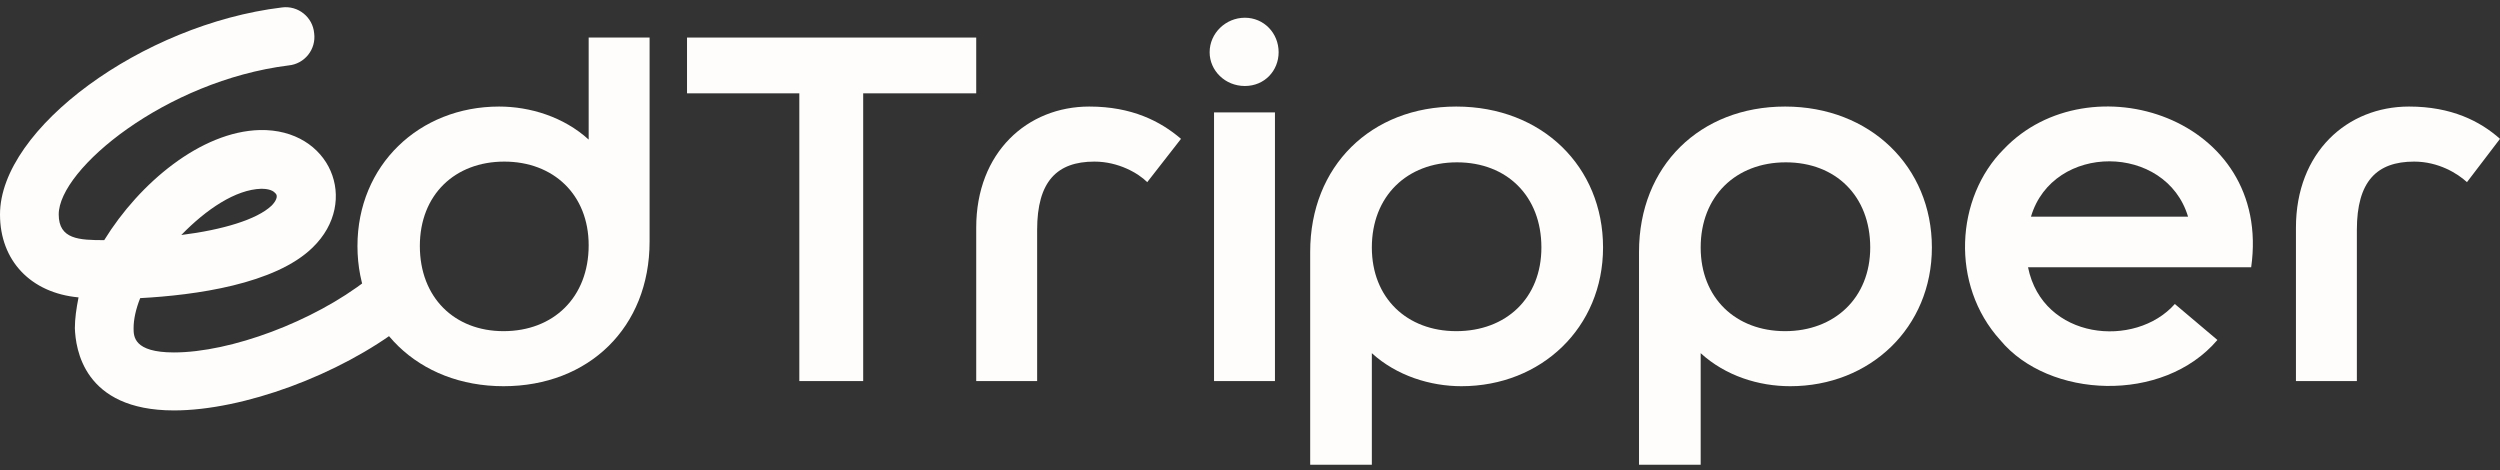<svg width="1000" height="188" viewBox="0 0 1000 188" fill="none" xmlns="http://www.w3.org/2000/svg">
<rect x="0" y="0" width="1000" height="188" fill="#333333" stroke="none"/>
<path d="M235.467 15.022V55.832C225.484 46.73 211.979 42.62 199.648 42.62C167.645 42.62 142.983 66.108 142.983 98.404C142.983 130.7 167.352 154.482 201.409 154.482C235.467 154.482 259.836 130.994 259.836 96.642V15.022H235.467ZM201.409 132.462C181.738 132.462 167.939 118.956 167.939 98.404C167.939 77.852 182.032 64.64 201.703 64.64C221.374 64.64 235.467 77.852 235.467 98.11C235.467 118.956 221.374 132.462 201.409 132.462Z" fill="#FEFDFB"></path>
<path d="M274.809 15.022V37.335H319.73V152.426H345.273V37.335H390.487V15.022H274.809Z" fill="#FEFDFB"></path>
<path d="M435.702 42.62C411.039 42.62 390.487 60.823 390.487 91.064V152.426H414.856V91.945C414.856 72.567 422.783 64.64 437.757 64.64C447.446 64.64 455.373 69.338 458.896 72.861L472.402 55.538C464.181 48.492 452.73 42.62 435.702 42.62Z" fill="#FEFDFB"></path>
<path d="M485.614 44.969V152.426H509.983V44.969H485.614ZM497.945 7.094C490.312 7.094 483.853 13.26 483.853 20.894C483.853 28.234 490.018 34.399 497.945 34.399C505.873 34.399 511.451 28.234 511.451 20.894C511.451 13.26 505.579 7.094 497.945 7.094Z" fill="#FEFDFB"></path>
<path d="M582.502 42.62C548.444 42.62 524.075 66.402 524.075 100.753V185.897H548.738V141.27C558.72 150.371 572.226 154.482 584.557 154.482C616.559 154.482 641.221 130.994 641.221 98.991C641.221 66.695 616.853 42.62 582.502 42.62ZM582.502 132.462C562.83 132.462 548.738 119.25 548.738 98.991C548.738 78.439 562.83 64.934 582.795 64.934C602.76 64.934 616.559 78.439 616.559 98.991C616.559 119.25 602.466 132.462 582.502 132.462Z" fill="#FEFDFB"></path>
<path d="M714.034 42.62C679.976 42.62 655.607 66.402 655.607 100.753V185.897H680.27V141.27C690.252 150.371 703.464 154.482 716.089 154.482C748.091 154.482 772.754 130.994 772.754 98.991C772.754 66.695 748.091 42.62 714.034 42.62ZM714.034 132.462C694.363 132.462 680.27 119.25 680.27 98.991C680.27 78.439 694.363 64.934 714.327 64.934C734.292 64.934 748.091 78.439 748.091 98.991C748.091 119.25 733.705 132.462 714.034 132.462Z" fill="#FEFDFB"></path>
<path d="M801.526 59.649C782.148 79.026 780.093 113.965 800.058 135.985C819.435 159.473 865.237 161.528 886.963 135.985L869.934 121.598C854.08 139.508 817.086 135.985 811.214 106.918H900.469C908.983 46.73 835.583 23.83 801.526 59.649ZM812.389 86.66C821.197 57.006 866.411 57.3 875.219 86.66H812.389Z" fill="#FEFDFB"></path>
<path d="M963.592 42.62C938.93 42.62 918.378 60.823 918.378 91.064V152.426H942.747V91.945C942.747 72.567 950.674 64.64 965.647 64.64C975.336 64.64 982.97 69.338 986.787 72.861L999.999 55.538C992.072 48.492 980.621 42.62 963.592 42.62Z" fill="#FEFDFB"></path>
<path d="M69.583 164.17C33.177 164.17 30.241 139.214 29.947 131.287C29.947 127.47 30.534 123.36 31.415 118.956C12.331 117.194 0 104.276 0 85.779C0 51.428 56.958 9.737 112.742 2.984C119.201 2.103 125.073 6.801 125.661 13.26C126.541 19.719 121.844 25.591 115.385 26.178C66.353 32.344 23.488 67.576 23.488 85.779C23.488 95.762 31.709 96.055 41.691 96.055C55.784 73.154 80.446 52.602 103.934 52.015C132.12 51.428 144.157 80.494 125.073 98.991C110.1 113.671 78.097 118.075 56.078 119.25C54.316 123.654 53.435 127.764 53.435 131.287C53.435 134.517 53.435 140.976 69.583 140.976C92.19 140.976 125.367 128.645 146.8 111.91C152.085 108.093 159.425 108.974 163.241 113.965C167.058 119.25 166.177 126.59 161.186 130.406C135.643 150.078 97.181 164.17 69.583 164.17ZM104.521 75.503C94.246 75.797 82.501 83.724 72.519 94C88.961 91.945 102.76 87.834 108.632 82.256C110.1 80.788 111.568 78.439 110.1 77.265C108.925 75.797 106.283 75.503 104.521 75.503Z" fill="#FEFDFB"></path>
</svg>
